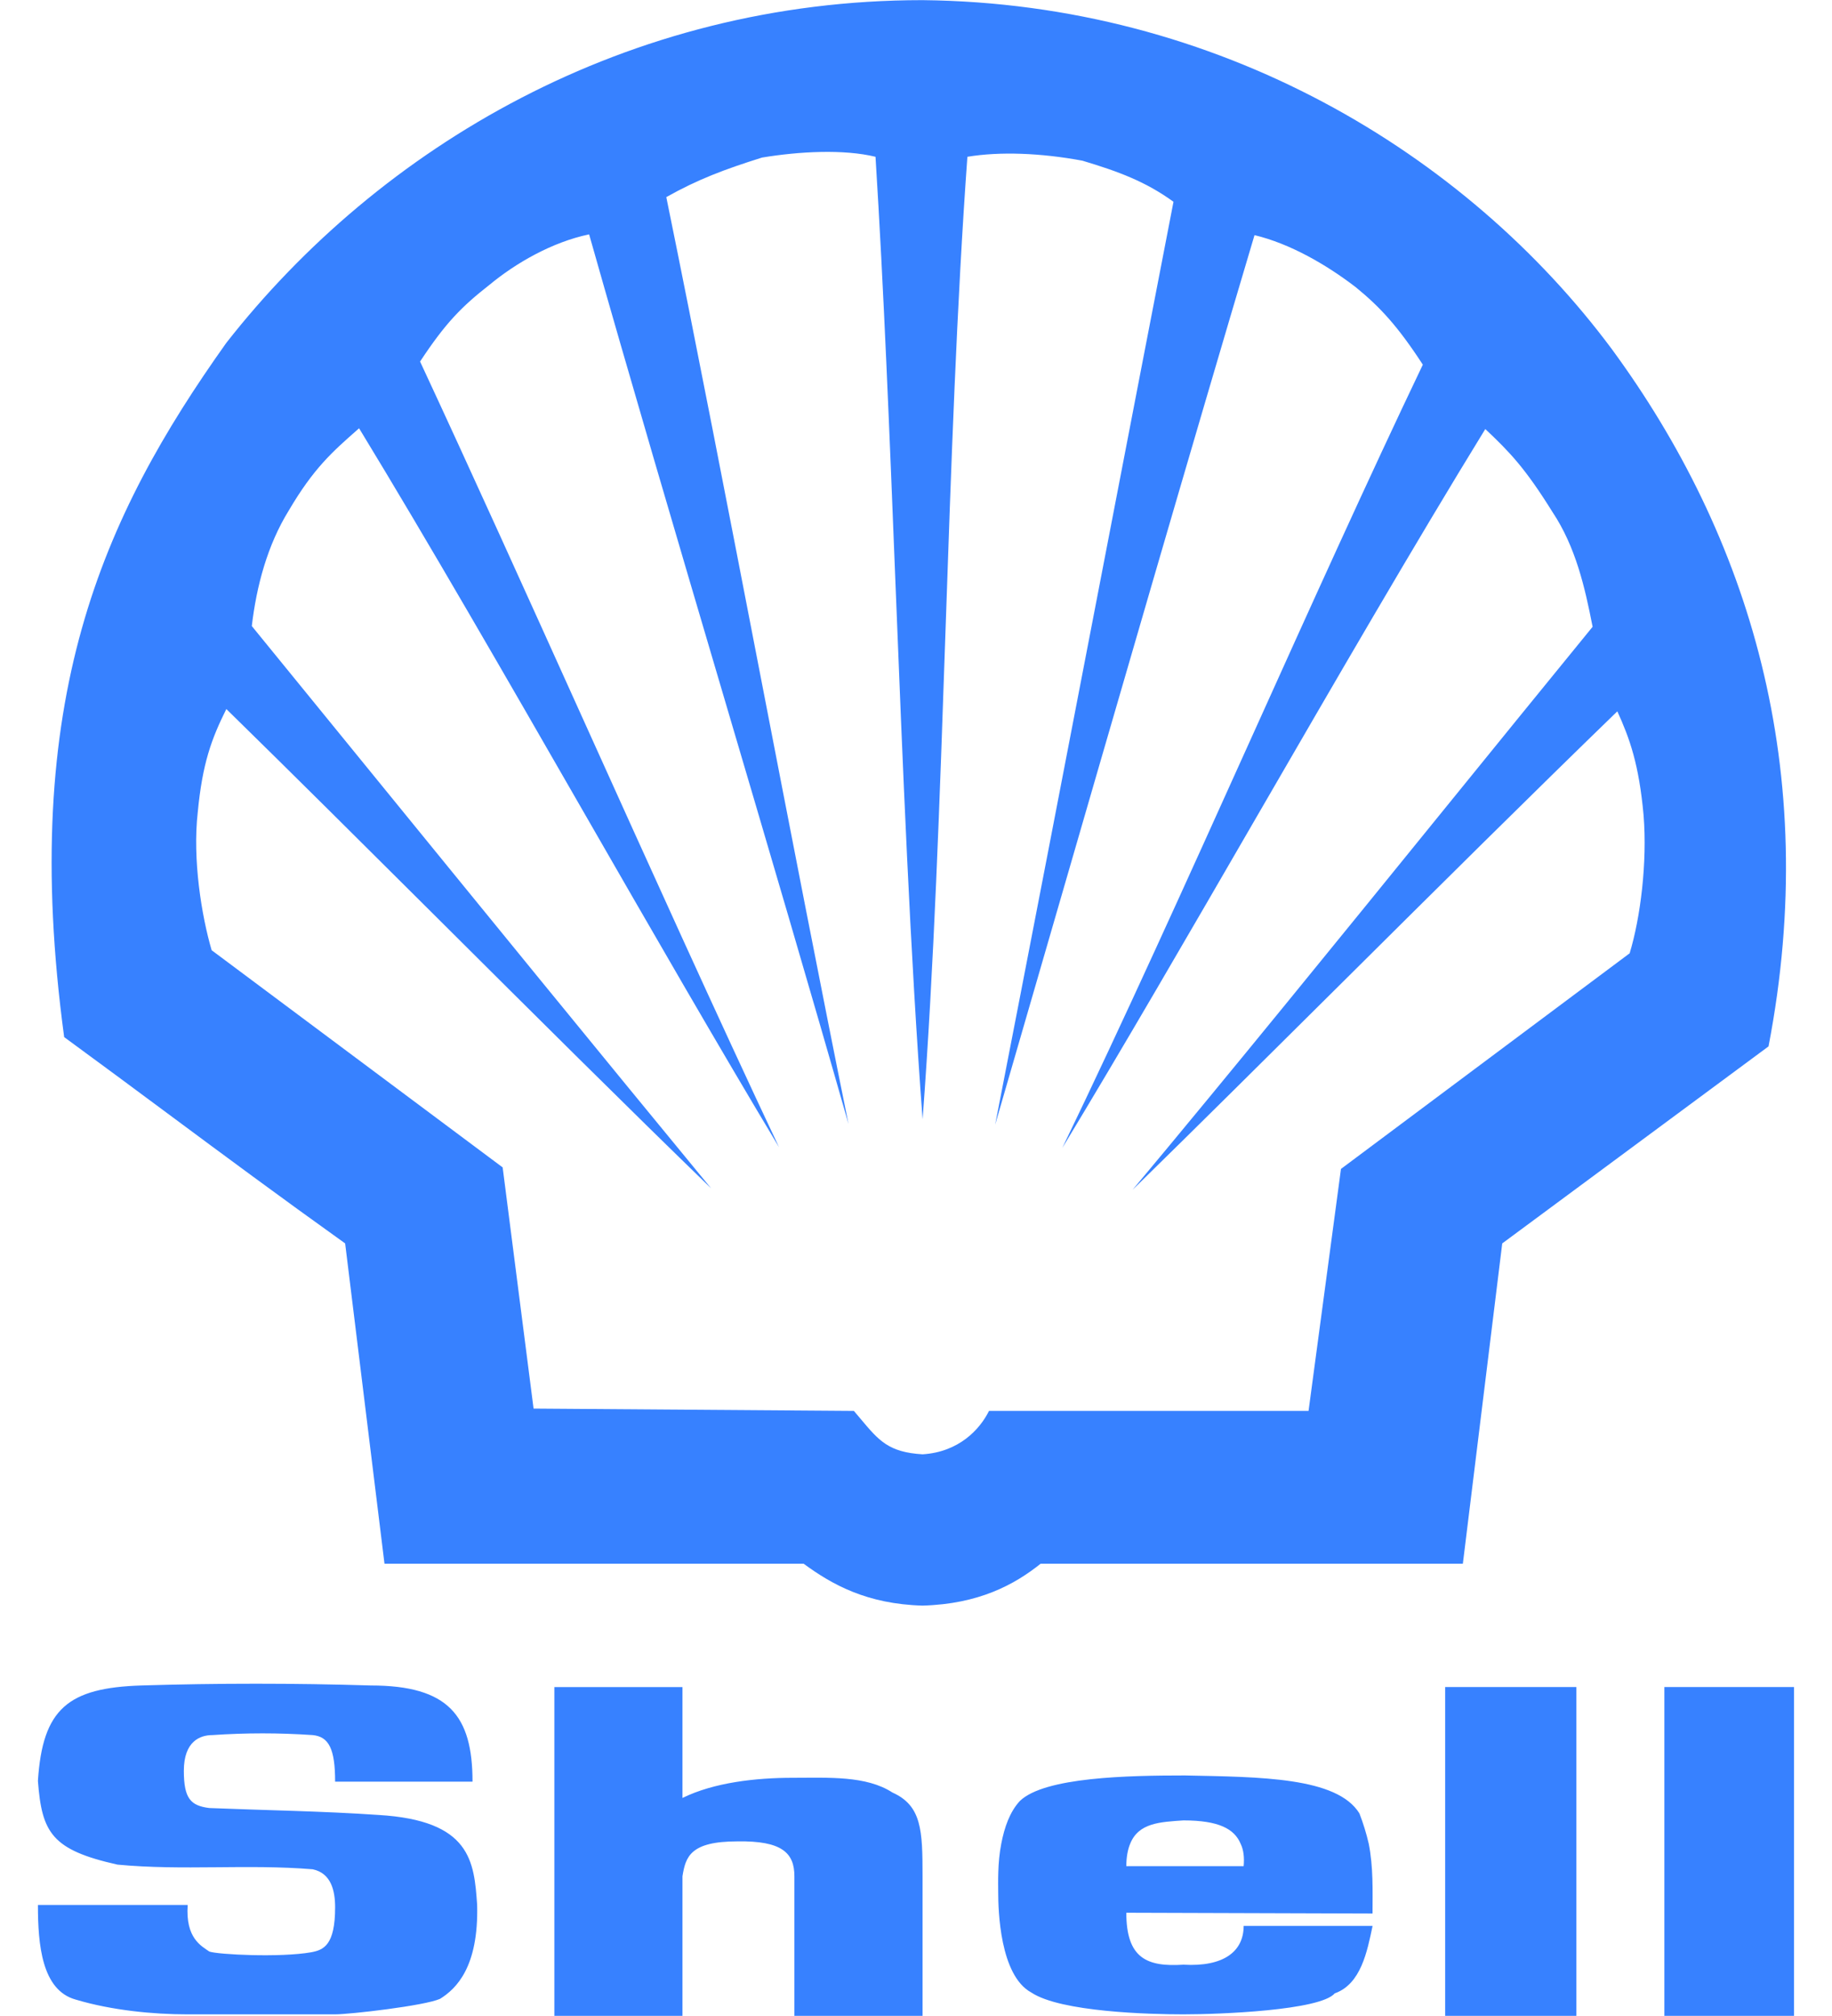 <svg width="40" height="44" viewBox="0 0 40 44" fill="none" xmlns="http://www.w3.org/2000/svg">
<g clip-path="url(#clip0_121_6517)">
<path fill-rule="evenodd" clip-rule="evenodd" d="M7.536 27.138L8.395 34.129H17.547C18.17 34.586 18.929 35.009 20.142 35.043C21.373 35.009 22.148 34.586 22.721 34.129H31.94L32.8 27.138L38.614 22.838C39.778 16.795 38.176 11.683 35.193 7.62C32.008 3.338 26.598 0.07 20.142 0.003C13.687 0.003 8.294 3.202 4.94 7.485C2.243 11.277 0.406 15.271 1.401 22.635C2.187 23.21 2.925 23.757 3.658 24.301C4.889 25.214 6.11 26.119 7.536 27.138ZM19.551 12.712C19.711 16.732 19.873 20.815 20.144 24.429C20.392 21.133 20.519 17.438 20.645 13.748C20.767 10.181 20.89 6.618 21.122 3.422C21.83 3.304 22.723 3.338 23.633 3.507C24.425 3.744 25.015 3.964 25.622 4.404C25.138 6.9 24.605 9.663 24.063 12.476C23.263 16.627 22.442 20.885 21.728 24.548C22.084 23.321 22.46 22.025 22.847 20.688C24.331 15.566 25.988 9.843 27.391 5.132C28.167 5.318 28.959 5.775 29.599 6.266C30.139 6.706 30.526 7.129 31.066 7.959C29.883 10.432 28.611 13.248 27.331 16.085C25.929 19.191 24.516 22.322 23.194 25.055C24.512 22.879 25.969 20.363 27.441 17.822C29.152 14.869 30.881 11.884 32.43 9.364C32.969 9.871 33.307 10.227 33.897 11.175C34.403 11.936 34.605 12.817 34.773 13.68C33.734 14.951 32.638 16.302 31.521 17.677C29.231 20.497 26.858 23.421 24.728 25.969C26.142 24.586 27.709 23.03 29.296 21.454C31.362 19.402 33.464 17.315 35.313 15.525C35.582 16.117 35.785 16.676 35.886 17.793C35.969 18.826 35.818 20.028 35.582 20.806L29.279 25.512L28.571 30.794H21.594C21.392 31.2 20.936 31.691 20.144 31.741C19.4 31.696 19.19 31.444 18.786 30.962C18.742 30.909 18.695 30.853 18.644 30.794L11.65 30.743L10.975 25.479L4.621 20.739C4.402 19.994 4.2 18.758 4.318 17.726C4.419 16.659 4.621 16.118 4.942 15.475C6.376 16.878 7.964 18.459 9.574 20.061C11.614 22.092 13.689 24.157 15.526 25.936C13.127 23.024 10.387 19.662 7.832 16.527C7.03 15.543 6.247 14.582 5.498 13.664C5.599 12.8 5.835 11.903 6.306 11.141C6.844 10.226 7.255 9.863 7.784 9.397C7.803 9.38 7.821 9.364 7.84 9.347C9.366 11.852 11.059 14.795 12.738 17.714C14.213 20.277 15.678 22.822 17.009 25.038C15.665 22.192 14.181 18.905 12.712 15.654C11.491 12.951 10.281 10.273 9.172 7.891C9.729 7.045 10.083 6.689 10.689 6.215C11.262 5.741 12.054 5.284 12.863 5.115C13.744 8.228 14.785 11.757 15.822 15.269C16.77 18.48 17.713 21.677 18.526 24.531C17.921 21.547 17.263 18.151 16.602 14.738C15.902 11.123 15.199 7.489 14.548 4.302C15.239 3.913 15.829 3.693 16.638 3.439C17.447 3.304 18.425 3.253 19.116 3.422C19.296 6.295 19.423 9.483 19.551 12.712Z" fill="#3781FF"/>
<path fill-rule="evenodd" clip-rule="evenodd" d="M0.828 41.577H4.098C4.047 42.305 4.401 42.474 4.57 42.593C4.755 42.66 6.121 42.728 6.795 42.609C7.064 42.559 7.317 42.457 7.317 41.627C7.317 41.272 7.233 40.883 6.828 40.798C5.396 40.68 3.997 40.832 2.564 40.696C1.131 40.375 0.913 40.002 0.828 38.868C0.929 37.294 1.486 36.837 3.087 36.786C4.755 36.735 6.424 36.735 8.092 36.786C9.795 36.786 10.317 37.447 10.317 38.885H7.317C7.317 38.174 7.182 37.904 6.828 37.869C6.099 37.819 5.367 37.819 4.637 37.869C4.368 37.869 4.014 38.005 4.014 38.648C4.014 39.257 4.165 39.41 4.57 39.461C5.8 39.511 7.048 39.528 8.261 39.612C10.284 39.731 10.351 40.628 10.418 41.576C10.452 42.931 9.963 43.404 9.609 43.625C9.272 43.777 7.637 43.964 7.317 43.964H4.081C3.356 43.964 2.446 43.879 1.654 43.642C0.912 43.439 0.828 42.44 0.828 41.577ZM31.554 43.997H34.419V36.82H31.554V43.997ZM36.34 43.997H39.171V36.82H36.34V43.997ZM29.885 40.239C29.833 40.015 29.765 39.794 29.682 39.579C29.193 38.784 27.508 38.784 25.873 38.75C24.643 38.75 22.806 38.784 22.267 39.308C22.047 39.545 21.93 39.884 21.862 40.239C21.778 40.663 21.795 41.102 21.795 41.306C21.795 41.678 21.828 43.117 22.52 43.489C23.16 43.913 25.098 43.964 25.839 43.964C26.631 43.964 28.823 43.879 29.143 43.506C29.716 43.303 29.851 42.592 29.969 42.034H27.154C27.154 42.592 26.716 42.931 25.839 42.88C25.047 42.931 24.592 42.745 24.592 41.746L29.968 41.763C29.969 41.272 29.986 40.747 29.885 40.239ZM27.154 40.73H24.592C24.592 40.527 24.626 40.358 24.677 40.239C24.861 39.782 25.334 39.766 25.839 39.731C26.614 39.731 26.952 39.918 27.087 40.239C27.154 40.375 27.171 40.544 27.154 40.73ZM12.104 43.997H14.901V40.95C14.969 40.527 15.07 40.189 16.098 40.189C17.075 40.172 17.345 40.442 17.345 40.95V43.997H20.143V40.95C20.143 39.952 20.126 39.41 19.486 39.123C18.913 38.75 18.087 38.801 17.311 38.801C16.503 38.801 15.592 38.902 14.901 39.241V36.821H12.104V43.997Z" fill="#3781FF"/>
</g>
<defs>
<clipPath id="clip0_121_6517">
<rect width="40" height="44" fill="white"/>
</clipPath>
</defs>
</svg>
